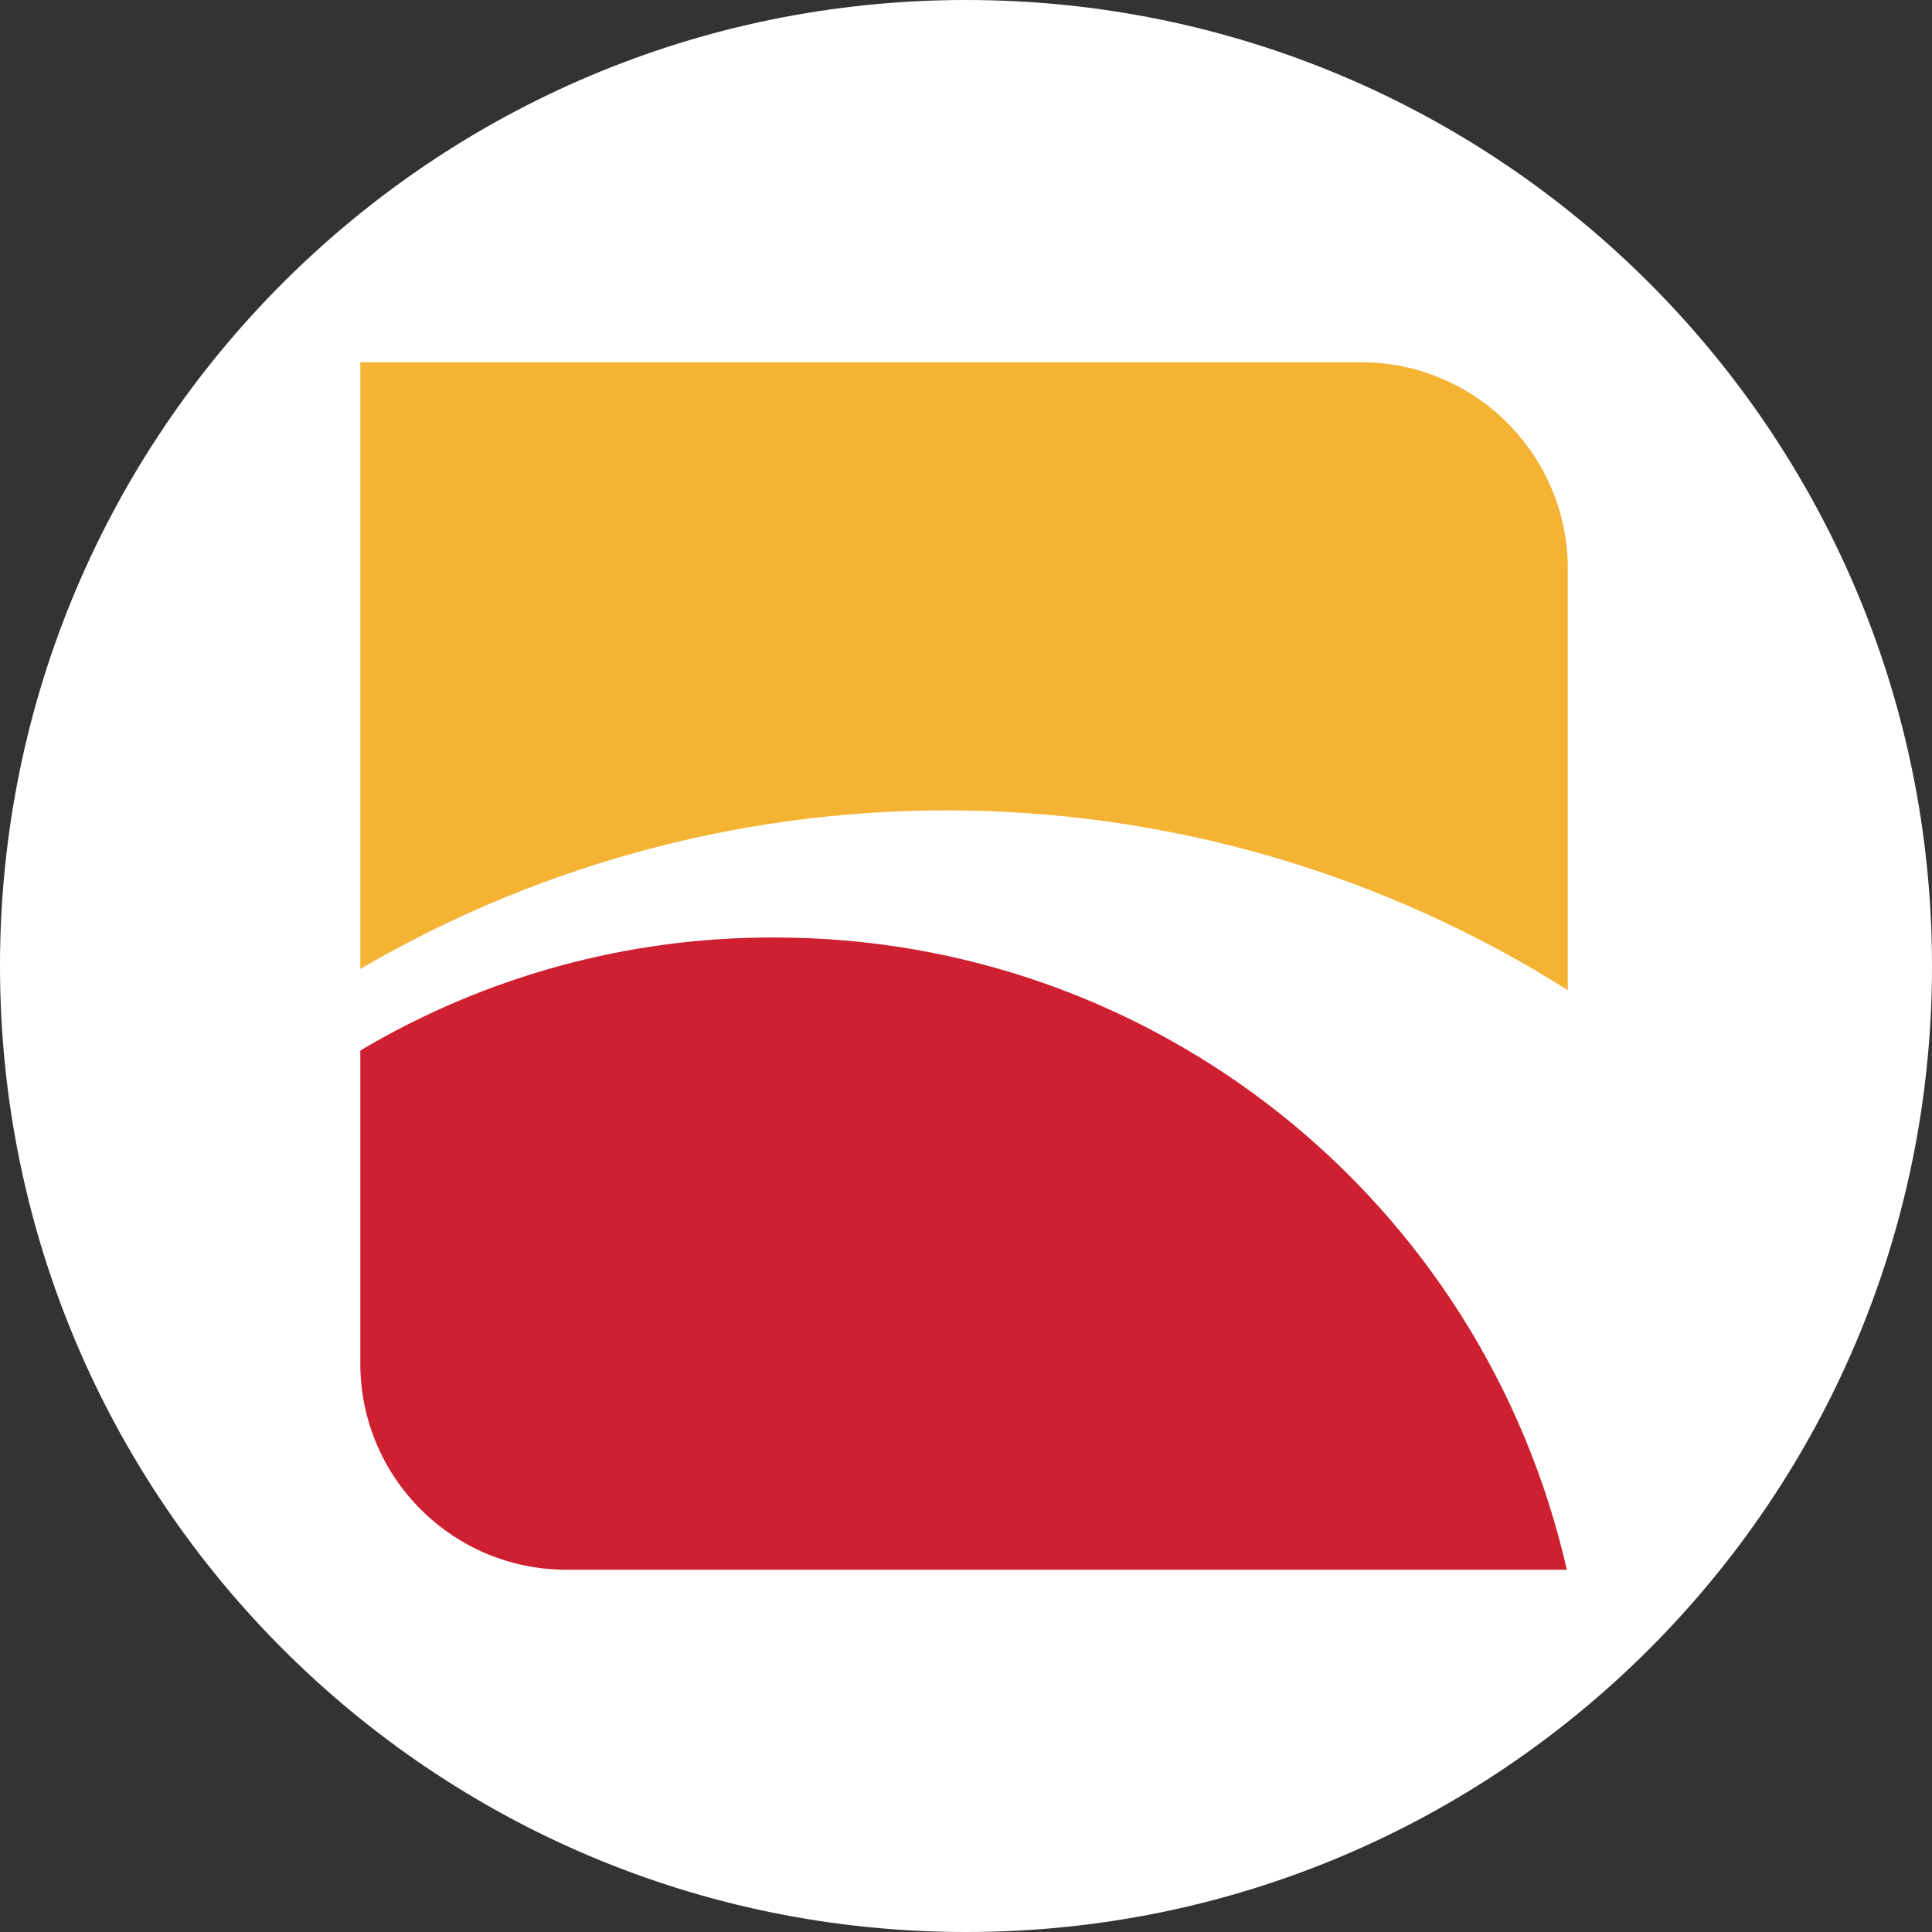 <?xml version="1.0" encoding="utf-8"?>
<!-- Generator: Adobe Illustrator 27.0.0, SVG Export Plug-In . SVG Version: 6.00 Build 0)  -->
<svg version="1.1" id="Layer_1" xmlns="http://www.w3.org/2000/svg" xmlns:xlink="http://www.w3.org/1999/xlink" x="0px" y="0px"
	 viewBox="0 0 400 400" style="enable-background:new 0 0 400 400;" xml:space="preserve">
<rect x="0" y="0" width="400" height="400" fill="#333333" stroke="none"/>
<style type="text/css">
	.st0{fill:#FFFFFF;}
	.st1{fill:#F5B334;}
	.st2{fill:#CE2030;}
</style>
<path class="st0" d="M200,400L200,400C89.5,400,0,310.5,0,200v0C0,89.5,89.5,0,200,0h0c110.5,0,200,89.5,200,200v0
	C400,310.5,310.5,400,200,400z"/>
<path class="st1" d="M281.8,75H74.6v125.6c77.6-45.3,174-43.6,250,4.4v-87.4C324.5,94.1,305.4,75,281.8,75"/>
<path class="st2" d="M160.3,194.1c-30.2-0.1-59.8,8-85.7,23.4v64.8c0,23.6,19.1,42.7,42.7,42.7h207.1
	C306.9,248.3,238.8,194,160.3,194.1"/>
</svg>
